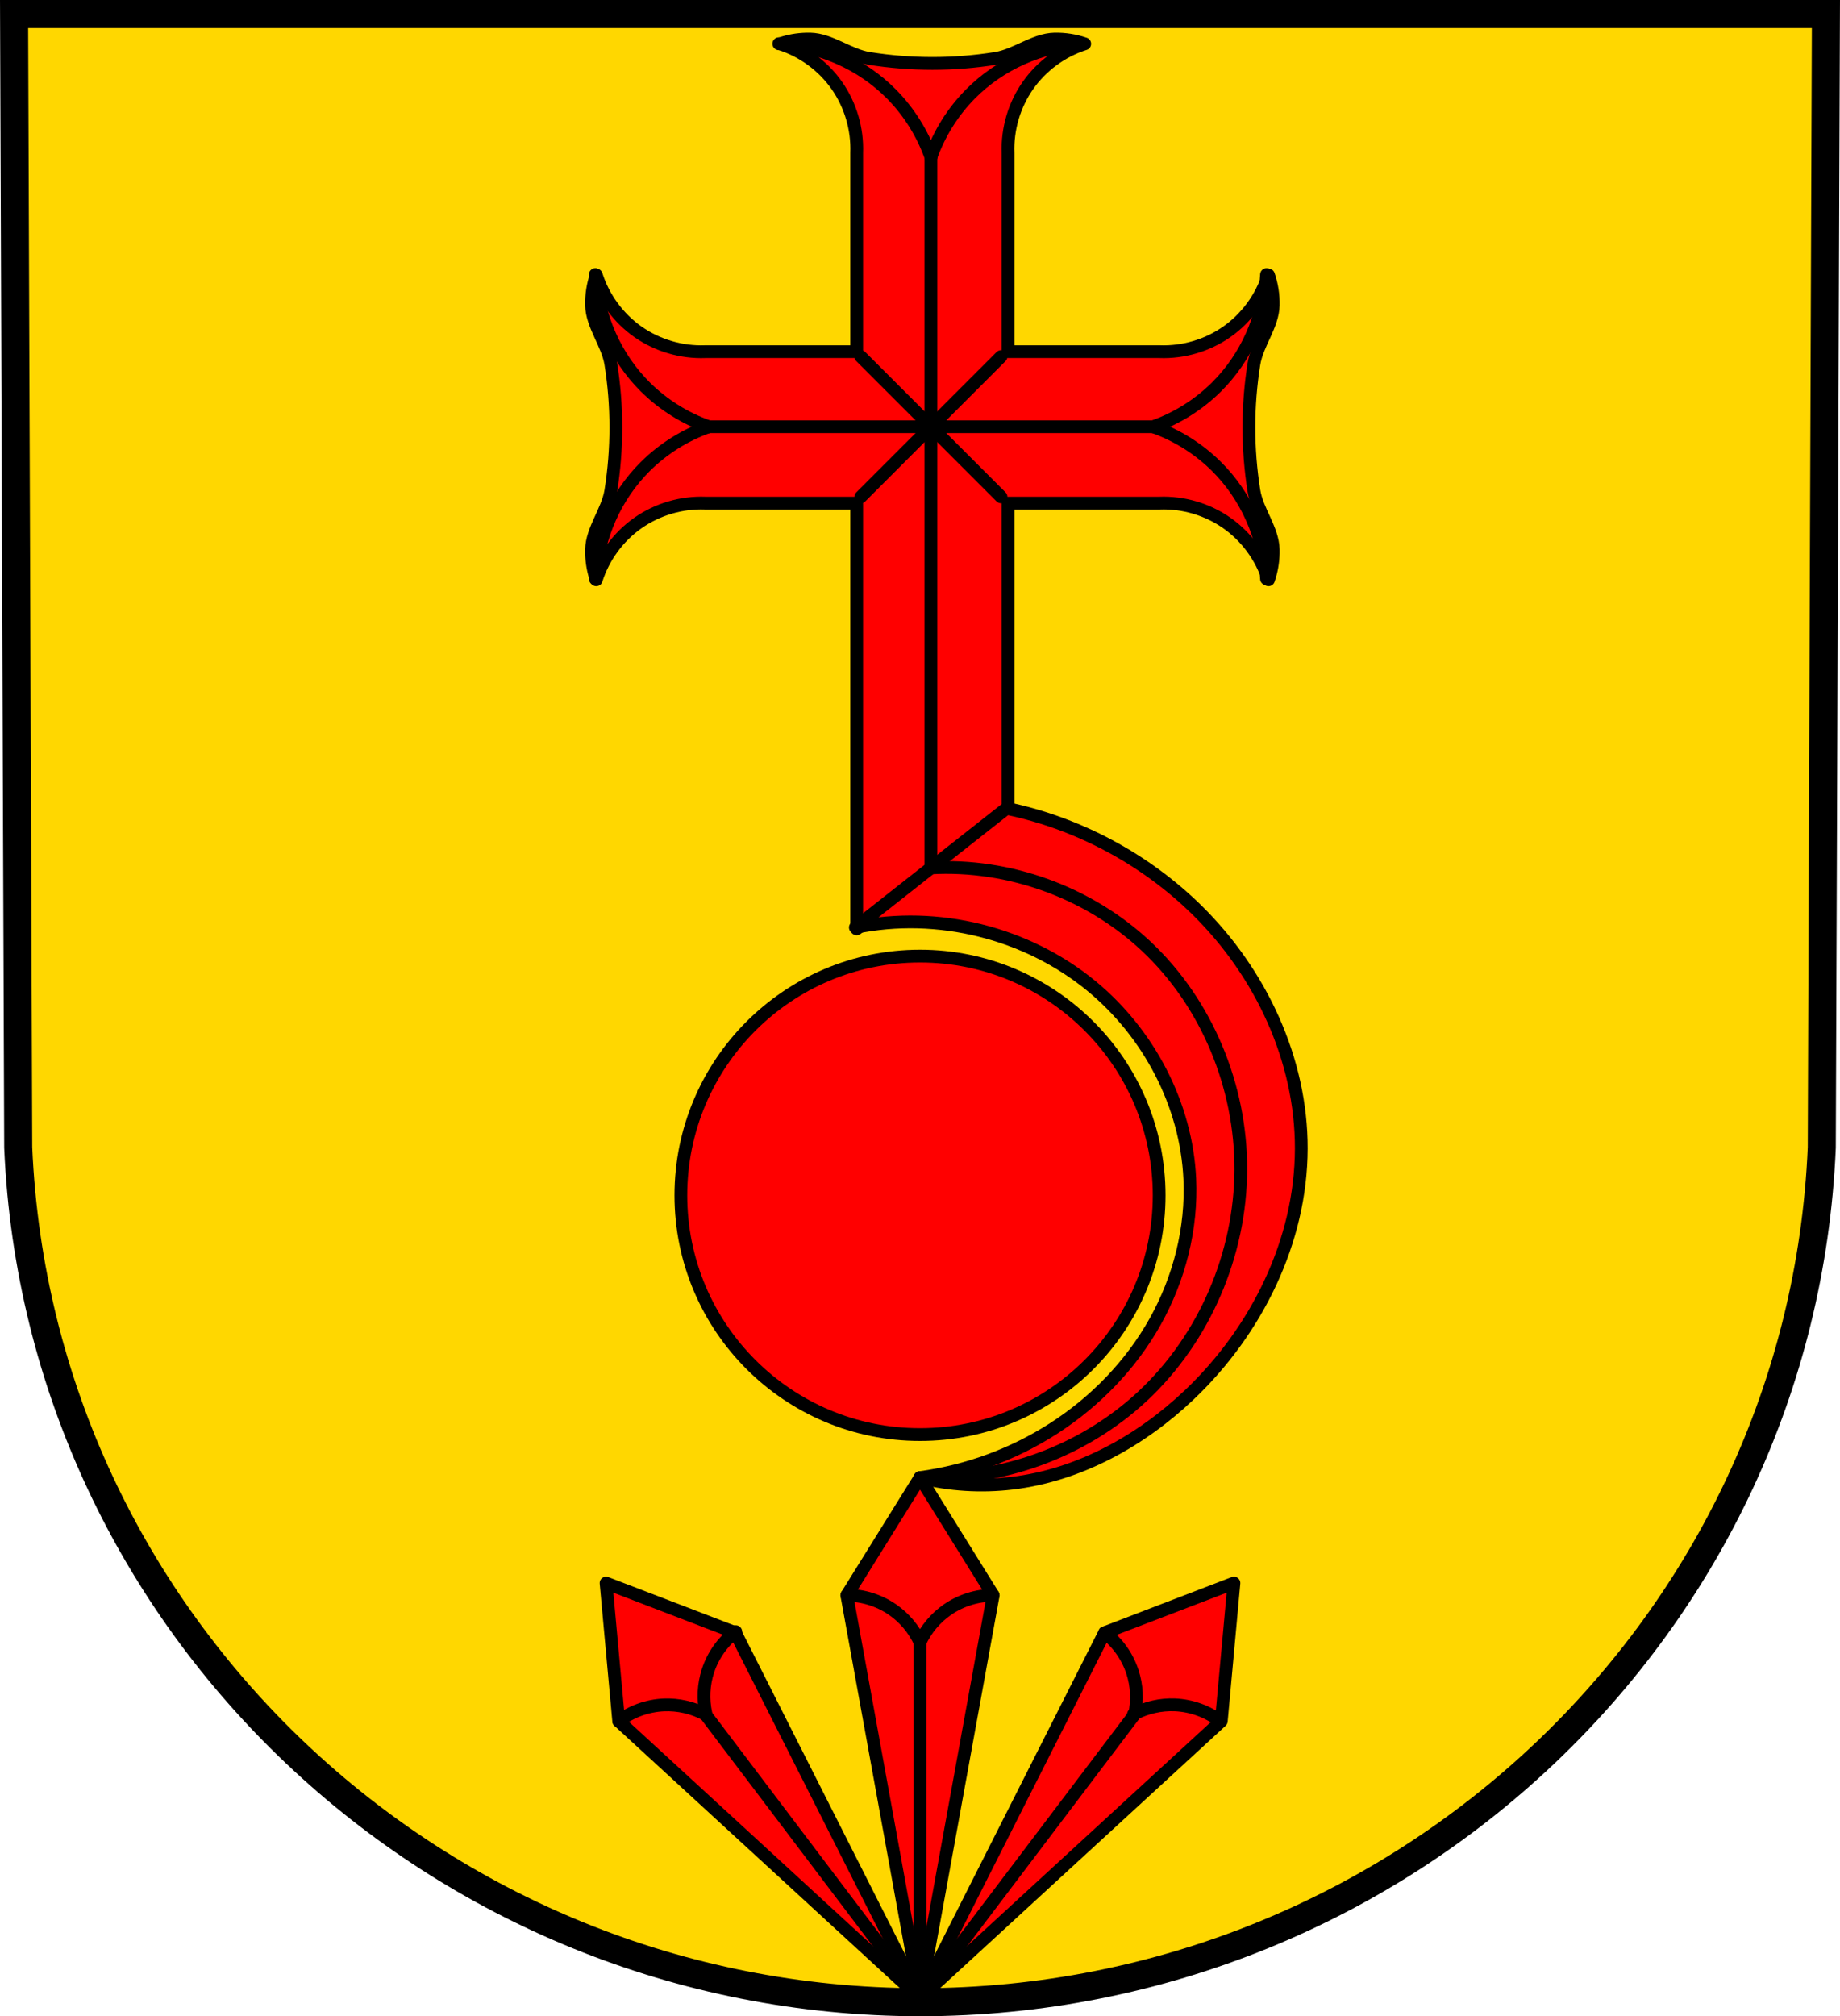 <?xml version="1.0" encoding="UTF-8" standalone="no"?>
<!-- Created with Inkscape (http://www.inkscape.org/) -->

<svg
   xmlns:dc="http://purl.org/dc/elements/1.1/"
   xmlns:cc="http://creativecommons.org/ns#"
   xmlns:rdf="http://www.w3.org/1999/02/22-rdf-syntax-ns#"
   xmlns:svg="http://www.w3.org/2000/svg"
   xmlns="http://www.w3.org/2000/svg"
   xmlns:sodipodi="http://sodipodi.sourceforge.net/DTD/sodipodi-0.dtd"
   xmlns:inkscape="http://www.inkscape.org/namespaces/inkscape"
   width="190.945mm"
   height="209.15mm"
   viewBox="0 0 190.945 209.15"
   version="1.1"
   id="svg8866"
   inkscape:version="0.92.4 (5da689c313, 2019-01-14)"
   sodipodi:docname="DEU Röhl COA.svg">
  <defs
     id="defs8860">
    <inkscape:path-effect
       effect="spiro"
       id="path-effect10112"
       is_visible="true" />
    <inkscape:path-effect
       effect="spiro"
       id="path-effect10082"
       is_visible="true" />
    <inkscape:path-effect
       effect="spiro"
       id="path-effect10072"
       is_visible="true" />
    <inkscape:path-effect
       effect="spiro"
       id="path-effect10068"
       is_visible="true" />
    <inkscape:path-effect
       effect="spiro"
       id="path-effect9787"
       is_visible="true" />
    <inkscape:path-effect
       effect="spiro"
       id="path-effect9787-2"
       is_visible="true" />
    <inkscape:path-effect
       effect="spiro"
       id="path-effect9787-7"
       is_visible="true" />
    <inkscape:path-effect
       effect="spiro"
       id="path-effect9787-2-0"
       is_visible="true" />
    <inkscape:path-effect
       effect="spiro"
       id="path-effect9787-7-9"
       is_visible="true" />
    <inkscape:path-effect
       effect="spiro"
       id="path-effect9787-2-0-4"
       is_visible="true" />
    <inkscape:path-effect
       effect="spiro"
       id="path-effect9787-9"
       is_visible="true" />
    <inkscape:path-effect
       effect="spiro"
       id="path-effect9787-2-6"
       is_visible="true" />
    <inkscape:path-effect
       effect="spiro"
       id="path-effect9787-7-6"
       is_visible="true" />
    <inkscape:path-effect
       effect="spiro"
       id="path-effect9787-2-0-3"
       is_visible="true" />
    <inkscape:path-effect
       effect="spiro"
       id="path-effect9787-7-9-7"
       is_visible="true" />
    <inkscape:path-effect
       effect="spiro"
       id="path-effect9787-2-0-4-0"
       is_visible="true" />
    <inkscape:path-effect
       effect="spiro"
       id="path-effect10082-4"
       is_visible="true" />
    <inkscape:path-effect
       effect="spiro"
       id="path-effect10112-3"
       is_visible="true" />
    <inkscape:path-effect
       effect="spiro"
       id="path-effect10112-6"
       is_visible="true" />
    <inkscape:path-effect
       effect="spiro"
       id="path-effect10112-3-3"
       is_visible="true" />
    <inkscape:path-effect
       effect="spiro"
       id="path-effect10112-3-3-6"
       is_visible="true" />
    <inkscape:path-effect
       effect="spiro"
       id="path-effect10112-6-5"
       is_visible="true" />
  </defs>
  <sodipodi:namedview
     id="base"
     pagecolor="#ffffff"
     bordercolor="#666666"
     borderopacity="1.0"
     inkscape:pageopacity="0.0"
     inkscape:pageshadow="2"
     inkscape:zoom="0.69324392"
     inkscape:cx="360.84"
     inkscape:cy="395.24327"
     inkscape:document-units="mm"
     inkscape:current-layer="layer1"
     showgrid="false"
     inkscape:window-width="1366"
     inkscape:window-height="745"
     inkscape:window-x="-8"
     inkscape:window-y="-8"
     inkscape:window-maximized="1"
     fit-margin-top="0"
     fit-margin-left="0"
     fit-margin-right="0"
     fit-margin-bottom="0"
     inkscape:snap-nodes="true"
     inkscape:snap-center="true"
     inkscape:snap-object-midpoints="true"
     inkscape:snap-midpoints="true"
     inkscape:snap-smooth-nodes="true"
     inkscape:snap-others="false" />
  <g
     inkscape:label="Ebene 1"
     inkscape:groupmode="layer"
     id="layer1"
     transform="translate(-3.381,-7.19)">
    <path
       style="fill:#ffd700;fill-rule:evenodd;stroke:#000000;stroke-width:2.91;stroke-linecap:round;stroke-linejoin:miter;stroke-miterlimit:4;stroke-dasharray:none;stroke-opacity:1;fill-opacity:1"
       inkscape:connector-curvature="0"
       d="M 192.865,8.646 192.435,126.226 C 190.343,175.686 148.996,214.857 98.854,214.885 48.756,214.824 7.394,175.639 5.272,126.226 L 4.842,8.646 H 98.851 Z"
       id="path10563-0-6-5"
       sodipodi:nodetypes="ccccccc" />
    <circle
       style="fill:#ff0000;fill-opacity:1;stroke:#000000;stroke-width:1.323;stroke-linecap:round;stroke-linejoin:round;stroke-miterlimit:4;stroke-dasharray:none;stroke-opacity:1"
       id="path9695"
       cx="98.854"
       cy="131.185"
       r="24.816" />
    <path
       inkscape:connector-curvature="0"
       style="fill:#ff0000;stroke:#000000;stroke-width:1.323;stroke-linecap:round;stroke-linejoin:round;stroke-miterlimit:4;stroke-dasharray:none;stroke-opacity:1;fill-opacity:1"
       d="m 98.854,160.463 -7.595,12.206 7.595,41.772 7.595,-41.772 z"
       id="path9763-9" />
    <path
       style="fill:none;stroke:#000000;stroke-width:1.323;stroke-linecap:round;stroke-linejoin:miter;stroke-miterlimit:4;stroke-dasharray:none;stroke-opacity:1"
       d="M 98.854,214.441 V 177.551"
       id="path9781-5"
       inkscape:connector-curvature="0" />
    <path
       style="fill:none;stroke:#000000;stroke-width:1.323;stroke-linecap:round;stroke-linejoin:miter;stroke-miterlimit:4;stroke-dasharray:none;stroke-opacity:1"
       d="m -109.322,177.551 c -0.625,-1.357 -1.62,-2.541 -2.848,-3.391 -1.385,-0.958 -3.063,-1.486 -4.747,-1.492"
       id="path9785-02"
       inkscape:connector-curvature="0"
       inkscape:path-effect="#path-effect9787-9"
       inkscape:original-d="m -109.32244,177.55143 c -0.94905,-1.13046 -1.62009,-2.57148 -2.84793,-3.3906 -1.37975,-0.92047 -3.16437,-0.99474 -4.74695,-1.49172"
       sodipodi:nodetypes="cac"
       transform="translate(208.176)" />
    <path
       transform="matrix(-1,0,0,1,-10.469,0)"
       style="fill:none;stroke:#000000;stroke-width:1.323;stroke-linecap:round;stroke-linejoin:miter;stroke-miterlimit:4;stroke-dasharray:none;stroke-opacity:1"
       d="m -109.322,177.551 c -0.625,-1.357 -1.62,-2.541 -2.848,-3.391 -1.385,-0.958 -3.063,-1.486 -4.747,-1.492"
       id="path9785-0-3"
       inkscape:connector-curvature="0"
       inkscape:path-effect="#path-effect9787-2-6"
       inkscape:original-d="m -109.32244,177.55143 c -0.94905,-1.13046 -1.62009,-2.57148 -2.84793,-3.3906 -1.37975,-0.92047 -3.16437,-0.99474 -4.74695,-1.49172"
       sodipodi:nodetypes="cac" />
    <g
       id="g10043"
       transform="translate(1.2120882e-6)">
      <path
         inkscape:connector-curvature="0"
         id="path9763-4-0"
         d="m 66.274,171.403 1.312,14.316 31.267,28.722 -19.156,-37.89 z"
         style="fill:#ff0000;fill-opacity:1;stroke:#000000;stroke-width:1.323;stroke-linecap:round;stroke-linejoin:round;stroke-miterlimit:4;stroke-dasharray:none;stroke-opacity:1" />
      <path
         inkscape:connector-curvature="0"
         id="path9781-4-9"
         d="M 98.854,214.441 76.589,185.028"
         style="fill:none;stroke:#000000;stroke-width:1.323;stroke-linecap:round;stroke-linejoin:miter;stroke-miterlimit:4;stroke-dasharray:none;stroke-opacity:1" />
      <path
         transform="rotate(-37.125,-5.234,-95.522)"
         sodipodi:nodetypes="cac"
         inkscape:original-d="m -109.32244,177.55143 c -0.94905,-1.13046 -1.62009,-2.57148 -2.84793,-3.3906 -1.37975,-0.92047 -3.16437,-0.99474 -4.74695,-1.49172"
         inkscape:path-effect="#path-effect9787-7-6"
         inkscape:connector-curvature="0"
         id="path9785-4-8"
         d="m -109.322,177.551 c -0.625,-1.357 -1.62,-2.541 -2.848,-3.391 -1.385,-0.958 -3.063,-1.486 -4.747,-1.492"
         style="fill:none;stroke:#000000;stroke-width:1.323;stroke-linecap:round;stroke-linejoin:miter;stroke-miterlimit:4;stroke-dasharray:none;stroke-opacity:1" />
      <path
         sodipodi:nodetypes="cac"
         inkscape:original-d="m -109.32244,177.55143 c -0.94905,-1.13046 -1.62009,-2.57148 -2.84793,-3.3906 -1.37975,-0.92047 -3.16437,-0.99474 -4.74695,-1.49172"
         inkscape:path-effect="#path-effect9787-2-0-3"
         inkscape:connector-curvature="0"
         id="path9785-0-9-6"
         d="m -109.322,177.551 c -0.625,-1.357 -1.62,-2.541 -2.848,-3.391 -1.385,-0.958 -3.063,-1.486 -4.747,-1.492"
         style="fill:none;stroke:#000000;stroke-width:1.323;stroke-linecap:round;stroke-linejoin:miter;stroke-miterlimit:4;stroke-dasharray:none;stroke-opacity:1"
         transform="matrix(-0.797,0.604,0.604,0.797,-117.739,109.445)" />
      <path
         inkscape:connector-curvature="0"
         id="path9763-4-3-4"
         d="m 131.433,171.403 -1.312,14.316 -31.267,28.722 19.156,-37.89 z"
         style="fill:#ff0000;fill-opacity:1;stroke:#000000;stroke-width:1.323;stroke-linecap:round;stroke-linejoin:round;stroke-miterlimit:4;stroke-dasharray:none;stroke-opacity:1" />
      <path
         inkscape:connector-curvature="0"
         id="path9781-4-2-1"
         d="m 98.854,214.441 22.265,-29.413"
         style="fill:none;stroke:#000000;stroke-width:1.323;stroke-linecap:round;stroke-linejoin:miter;stroke-miterlimit:4;stroke-dasharray:none;stroke-opacity:1" />
      <path
         transform="matrix(-0.797,-0.604,-0.604,0.797,141.115,-22.519)"
         sodipodi:nodetypes="cac"
         inkscape:original-d="m -109.32244,177.55143 c -0.94905,-1.13046 -1.62009,-2.57148 -2.84793,-3.3906 -1.37975,-0.92047 -3.16437,-0.99474 -4.74695,-1.49172"
         inkscape:path-effect="#path-effect9787-7-9-7"
         inkscape:connector-curvature="0"
         id="path9785-4-7-2"
         d="m -109.322,177.551 c -0.625,-1.357 -1.62,-2.541 -2.848,-3.391 -1.385,-0.958 -3.063,-1.486 -4.747,-1.492"
         style="fill:none;stroke:#000000;stroke-width:1.323;stroke-linecap:round;stroke-linejoin:miter;stroke-miterlimit:4;stroke-dasharray:none;stroke-opacity:1" />
      <path
         sodipodi:nodetypes="cac"
         inkscape:original-d="m -109.32244,177.55143 c -0.94905,-1.13046 -1.62009,-2.57148 -2.84793,-3.3906 -1.37975,-0.92047 -3.16437,-0.99474 -4.74695,-1.49172"
         inkscape:path-effect="#path-effect9787-2-0-4-0"
         inkscape:connector-curvature="0"
         id="path9785-0-9-8-3"
         d="m -109.322,177.551 c -0.625,-1.357 -1.62,-2.541 -2.848,-3.391 -1.385,-0.958 -3.063,-1.486 -4.747,-1.492"
         style="fill:none;stroke:#000000;stroke-width:1.323;stroke-linecap:round;stroke-linejoin:miter;stroke-miterlimit:4;stroke-dasharray:none;stroke-opacity:1"
         transform="rotate(37.125,-5.234,524.404)" />
    </g>
    <path
       style="fill:#ff0000;fill-opacity:1;stroke:#000000;stroke-width:5;stroke-linecap:round;stroke-linejoin:round;stroke-miterlimit:4;stroke-dasharray:none;stroke-opacity:1"
       d="M 315.811 15.295 C 312.293 15.374 308.787 16.001 305.461 17.148 C 314.379 19.973 322.32 25.796 327.695 33.453 C 333.06 41.095 335.838 50.518 335.477 59.848 L 335.477 137.658 L 309.18 137.658 L 276.193 137.658 C 266.863 138.019 257.441 135.241 249.799 129.877 C 242.142 124.502 236.319 116.561 233.494 107.643 C 232.183 111.444 231.551 115.479 231.641 119.5 C 231.816 127.409 237.923 134.514 239.199 142.475 C 241.819 158.817 241.819 175.786 239.199 192.129 C 237.923 200.089 231.816 207.192 231.641 215.102 C 231.629 215.604 231.629 216.109 231.641 216.611 C 231.719 220.129 232.347 223.635 233.494 226.961 C 236.319 218.043 242.142 210.101 249.799 204.727 C 257.441 199.362 266.863 196.584 276.193 196.945 L 309.18 196.945 L 335.477 196.945 L 335.477 363.613 L 394.764 316.924 L 394.764 196.945 L 421.061 196.945 L 454.047 196.945 C 463.377 196.584 472.799 199.362 480.441 204.727 C 488.098 210.101 493.921 218.043 496.746 226.961 C 497.894 223.635 498.521 220.129 498.6 216.611 C 498.611 216.109 498.611 215.604 498.6 215.102 C 498.424 207.192 492.317 200.089 491.041 192.129 C 488.421 175.786 488.422 158.817 491.041 142.475 C 492.317 134.514 498.424 127.409 498.6 119.5 C 498.689 115.479 498.058 111.444 496.746 107.643 C 493.921 116.561 488.098 124.502 480.441 129.877 C 472.799 135.241 463.377 138.02 454.047 137.658 L 421.061 137.658 L 394.764 137.658 L 394.764 59.848 C 394.402 50.518 397.18 41.095 402.545 33.453 C 407.92 25.796 415.861 19.973 424.779 17.148 C 420.978 15.837 416.942 15.206 412.922 15.295 C 405.012 15.471 397.908 21.578 389.947 22.854 C 373.604 25.473 356.636 25.473 340.293 22.854 C 332.333 21.578 325.23 15.471 317.32 15.295 C 316.818 15.284 316.313 15.284 315.811 15.295 z "
       transform="matrix(0.265,0,0,0.265,3.381,7.19)"
       id="rect10074" />
    <path
       style="fill:#ff0000;stroke:#000000;stroke-width:1.323;stroke-linecap:round;stroke-linejoin:round;stroke-miterlimit:4;stroke-dasharray:none;stroke-opacity:1;fill-opacity:1"
       d="m -109.322,160.463 c 4.925,-0.658 9.7,-2.414 13.878,-5.104 4.325,-2.786 8.015,-6.586 10.527,-11.076 2.512,-4.49 3.825,-9.668 3.591,-14.807 -0.351,-7.698 -4.249,-15.101 -10.196,-20 -6.717,-5.534 -15.986,-7.832 -24.51,-6.079 l 15.687,-12.353 c 7.432,1.537 14.399,5.261 19.804,10.588 6.572,6.477 10.805,15.479 10.785,24.706 -0.021,9.59 -4.625,18.876 -11.569,25.491 -5.061,4.82 -11.492,8.386 -18.432,9.216 -3.188,0.381 -6.445,0.183 -9.564,-0.582 z"
       id="path10066"
       inkscape:connector-curvature="0"
       inkscape:path-effect="#path-effect10068"
       inkscape:original-d="m -109.32244,160.46262 c 0,0 10.146272,-1.88434 13.877937,-5.1045 7.440389,-6.42053 13.980941,-16.05625 14.117968,-25.88294 0.104338,-7.48246 -4.336478,-15.34638 -10.196309,-20.00046 -6.591553,-5.23524 -24.510366,-6.07857 -24.510366,-6.07857 l 15.68663,-12.353219 c 0,0 14.725422,5.089315 19.804376,10.588479 6.096763,6.60118 10.849573,15.72079 10.78456,24.70644 -0.06751,9.33082 -5.096033,18.76985 -11.568891,25.49078 -4.765036,4.94766 -11.701565,7.84152 -18.431792,9.2159 -3.129353,0.63904 -9.564113,-0.58191 -9.564113,-0.58191 z"
       sodipodi:nodetypes="caaaccaaaac"
       transform="translate(208.176,1e-5)" />
    <path
       style="fill:none;stroke:#000000;stroke-width:1.323;stroke-linecap:round;stroke-linejoin:miter;stroke-miterlimit:4;stroke-dasharray:none;stroke-opacity:1"
       d="m -108.19,97.22 c 8.138,-0.454 16.412,2.558 22.353,8.137 6.281,5.898 9.831,14.522 9.804,23.138 -0.027,8.791 -3.765,17.537 -10.196,23.53 -6.159,5.739 -14.686,8.855 -23.094,8.438"
       id="path10070"
       inkscape:connector-curvature="0"
       inkscape:path-effect="#path-effect10072"
       inkscape:original-d="m -108.18989,97.219538 c 7.45141,2.712218 16.603467,2.677142 22.35345,8.137442 6.074044,5.76803 9.838127,14.76144 9.804143,23.13778 -0.03468,8.54798 -3.977433,17.66524 -10.196308,23.52995 -5.96252,5.62296 -15.395625,5.62501 -23.093835,8.43791"
       sodipodi:nodetypes="caaac"
       transform="translate(208.176,1e-5)" />
    <path
       style="fill:none;stroke:#000000;stroke-width:1.323;stroke-linecap:round;stroke-linejoin:round;stroke-miterlimit:4;stroke-dasharray:none;stroke-opacity:1"
       d="M 99.986,97.22 V 23.492"
       id="path10104"
       inkscape:connector-curvature="0" />
    <path
       style="fill:none;stroke:#000000;stroke-width:1.323;stroke-linecap:round;stroke-linejoin:miter;stroke-miterlimit:4;stroke-dasharray:none;stroke-opacity:1"
       d="m -108.19,23.492 c -0.865,-2.458 -2.283,-4.719 -4.118,-6.569 -3.068,-3.092 -7.316,-4.984 -11.667,-5.196"
       id="path10110"
       inkscape:connector-curvature="0"
       inkscape:path-effect="#path-effect10112"
       inkscape:original-d="m -108.18989,23.492374 c -1.37231,-2.189857 -2.16627,-4.874656 -4.11774,-6.568777 -3.21487,-2.790911 -7.77783,-3.464316 -11.66714,-5.196077"
       sodipodi:nodetypes="cac"
       transform="translate(208.176,1e-5)" />
    <path
       transform="matrix(-1,0,0,1,-8.204,1e-5)"
       style="fill:none;stroke:#000000;stroke-width:1.323;stroke-linecap:round;stroke-linejoin:miter;stroke-miterlimit:4;stroke-dasharray:none;stroke-opacity:1"
       d="m -108.19,23.492 c -0.865,-2.458 -2.283,-4.719 -4.118,-6.569 -3.068,-3.092 -7.316,-4.984 -11.667,-5.196"
       id="path10110-6"
       inkscape:connector-curvature="0"
       inkscape:path-effect="#path-effect10112-3"
       inkscape:original-d="m -108.18989,23.492374 c -1.37231,-2.189857 -2.16627,-4.874656 -4.11774,-6.568777 -3.21487,-2.790911 -7.77783,-3.464316 -11.66714,-5.196077"
       sodipodi:nodetypes="cac" />
    <path
       style="fill:none;stroke:#000000;stroke-width:1.323;stroke-linecap:round;stroke-linejoin:round;stroke-miterlimit:4;stroke-dasharray:none;stroke-opacity:1"
       d="M 123.346,51.456 H 76.681"
       id="path10104-5"
       inkscape:connector-curvature="0" />
    <path
       transform="rotate(-90,-1.651,-55.083)"
       style="fill:none;stroke:#000000;stroke-width:1.323;stroke-linecap:round;stroke-linejoin:miter;stroke-miterlimit:4;stroke-dasharray:none;stroke-opacity:1"
       d="m -108.19,23.492 c -0.865,-2.458 -2.283,-4.719 -4.118,-6.569 -3.068,-3.092 -7.316,-4.984 -11.667,-5.196"
       id="path10110-9"
       inkscape:connector-curvature="0"
       inkscape:path-effect="#path-effect10112-6"
       inkscape:original-d="m -108.18989,23.492374 c -1.37231,-2.189857 -2.16627,-4.874656 -4.11774,-6.568777 -3.21487,-2.790911 -7.77783,-3.464316 -11.66714,-5.196077"
       sodipodi:nodetypes="cac" />
    <path
       transform="matrix(0,1,1,0,53.432,159.645)"
       style="fill:none;stroke:#000000;stroke-width:1.323;stroke-linecap:round;stroke-linejoin:miter;stroke-miterlimit:4;stroke-dasharray:none;stroke-opacity:1"
       d="m -108.19,23.492 c -0.865,-2.458 -2.283,-4.719 -4.118,-6.569 -3.068,-3.092 -7.316,-4.984 -11.667,-5.196"
       id="path10110-6-9"
       inkscape:connector-curvature="0"
       inkscape:path-effect="#path-effect10112-3-3"
       inkscape:original-d="m -108.18989,23.492374 c -1.37231,-2.189857 -2.16627,-4.874656 -4.11774,-6.568777 -3.21487,-2.790911 -7.77783,-3.464316 -11.66714,-5.196077"
       sodipodi:nodetypes="cac" />
    <path
       transform="matrix(0,-1,-1,0,146.54,-56.734)"
       style="fill:none;stroke:#000000;stroke-width:1.323;stroke-linecap:round;stroke-linejoin:miter;stroke-miterlimit:4;stroke-dasharray:none;stroke-opacity:1"
       d="m -108.19,23.492 c -0.865,-2.458 -2.283,-4.719 -4.118,-6.569 -3.068,-3.092 -7.316,-4.984 -11.667,-5.196"
       id="path10110-9-4"
       inkscape:connector-curvature="0"
       inkscape:path-effect="#path-effect10112-6-5"
       inkscape:original-d="m -108.18989,23.492374 c -1.37231,-2.189857 -2.16627,-4.874656 -4.11774,-6.568777 -3.21487,-2.790911 -7.77783,-3.464316 -11.66714,-5.196077"
       sodipodi:nodetypes="cac" />
    <path
       transform="rotate(90,-6.553,153.093)"
       style="fill:none;stroke:#000000;stroke-width:1.323;stroke-linecap:round;stroke-linejoin:miter;stroke-miterlimit:4;stroke-dasharray:none;stroke-opacity:1"
       d="m -108.19,23.492 c -0.865,-2.458 -2.283,-4.719 -4.118,-6.569 -3.068,-3.092 -7.316,-4.984 -11.667,-5.196"
       id="path10110-6-9-6"
       inkscape:connector-curvature="0"
       inkscape:path-effect="#path-effect10112-3-3-6"
       inkscape:original-d="m -108.18989,23.492374 c -1.37231,-2.189857 -2.16627,-4.874656 -4.11774,-6.568777 -3.21487,-2.790911 -7.77783,-3.464316 -11.66714,-5.196077"
       sodipodi:nodetypes="cac" />
    <path
       style="fill:none;stroke:#000000;stroke-width:1.323;stroke-linecap:round;stroke-linejoin:miter;stroke-miterlimit:4;stroke-dasharray:none;stroke-opacity:1"
       d="m 92.711,44.181 14.55,14.55"
       id="path10245"
       inkscape:connector-curvature="0" />
    <path
       style="fill:none;stroke:#000000;stroke-width:1.323;stroke-linecap:round;stroke-linejoin:miter;stroke-miterlimit:4;stroke-dasharray:none;stroke-opacity:1"
       d="M 107.261,44.181 92.711,58.731"
       id="path10245-8"
       inkscape:connector-curvature="0" />
  </g>
</svg>
